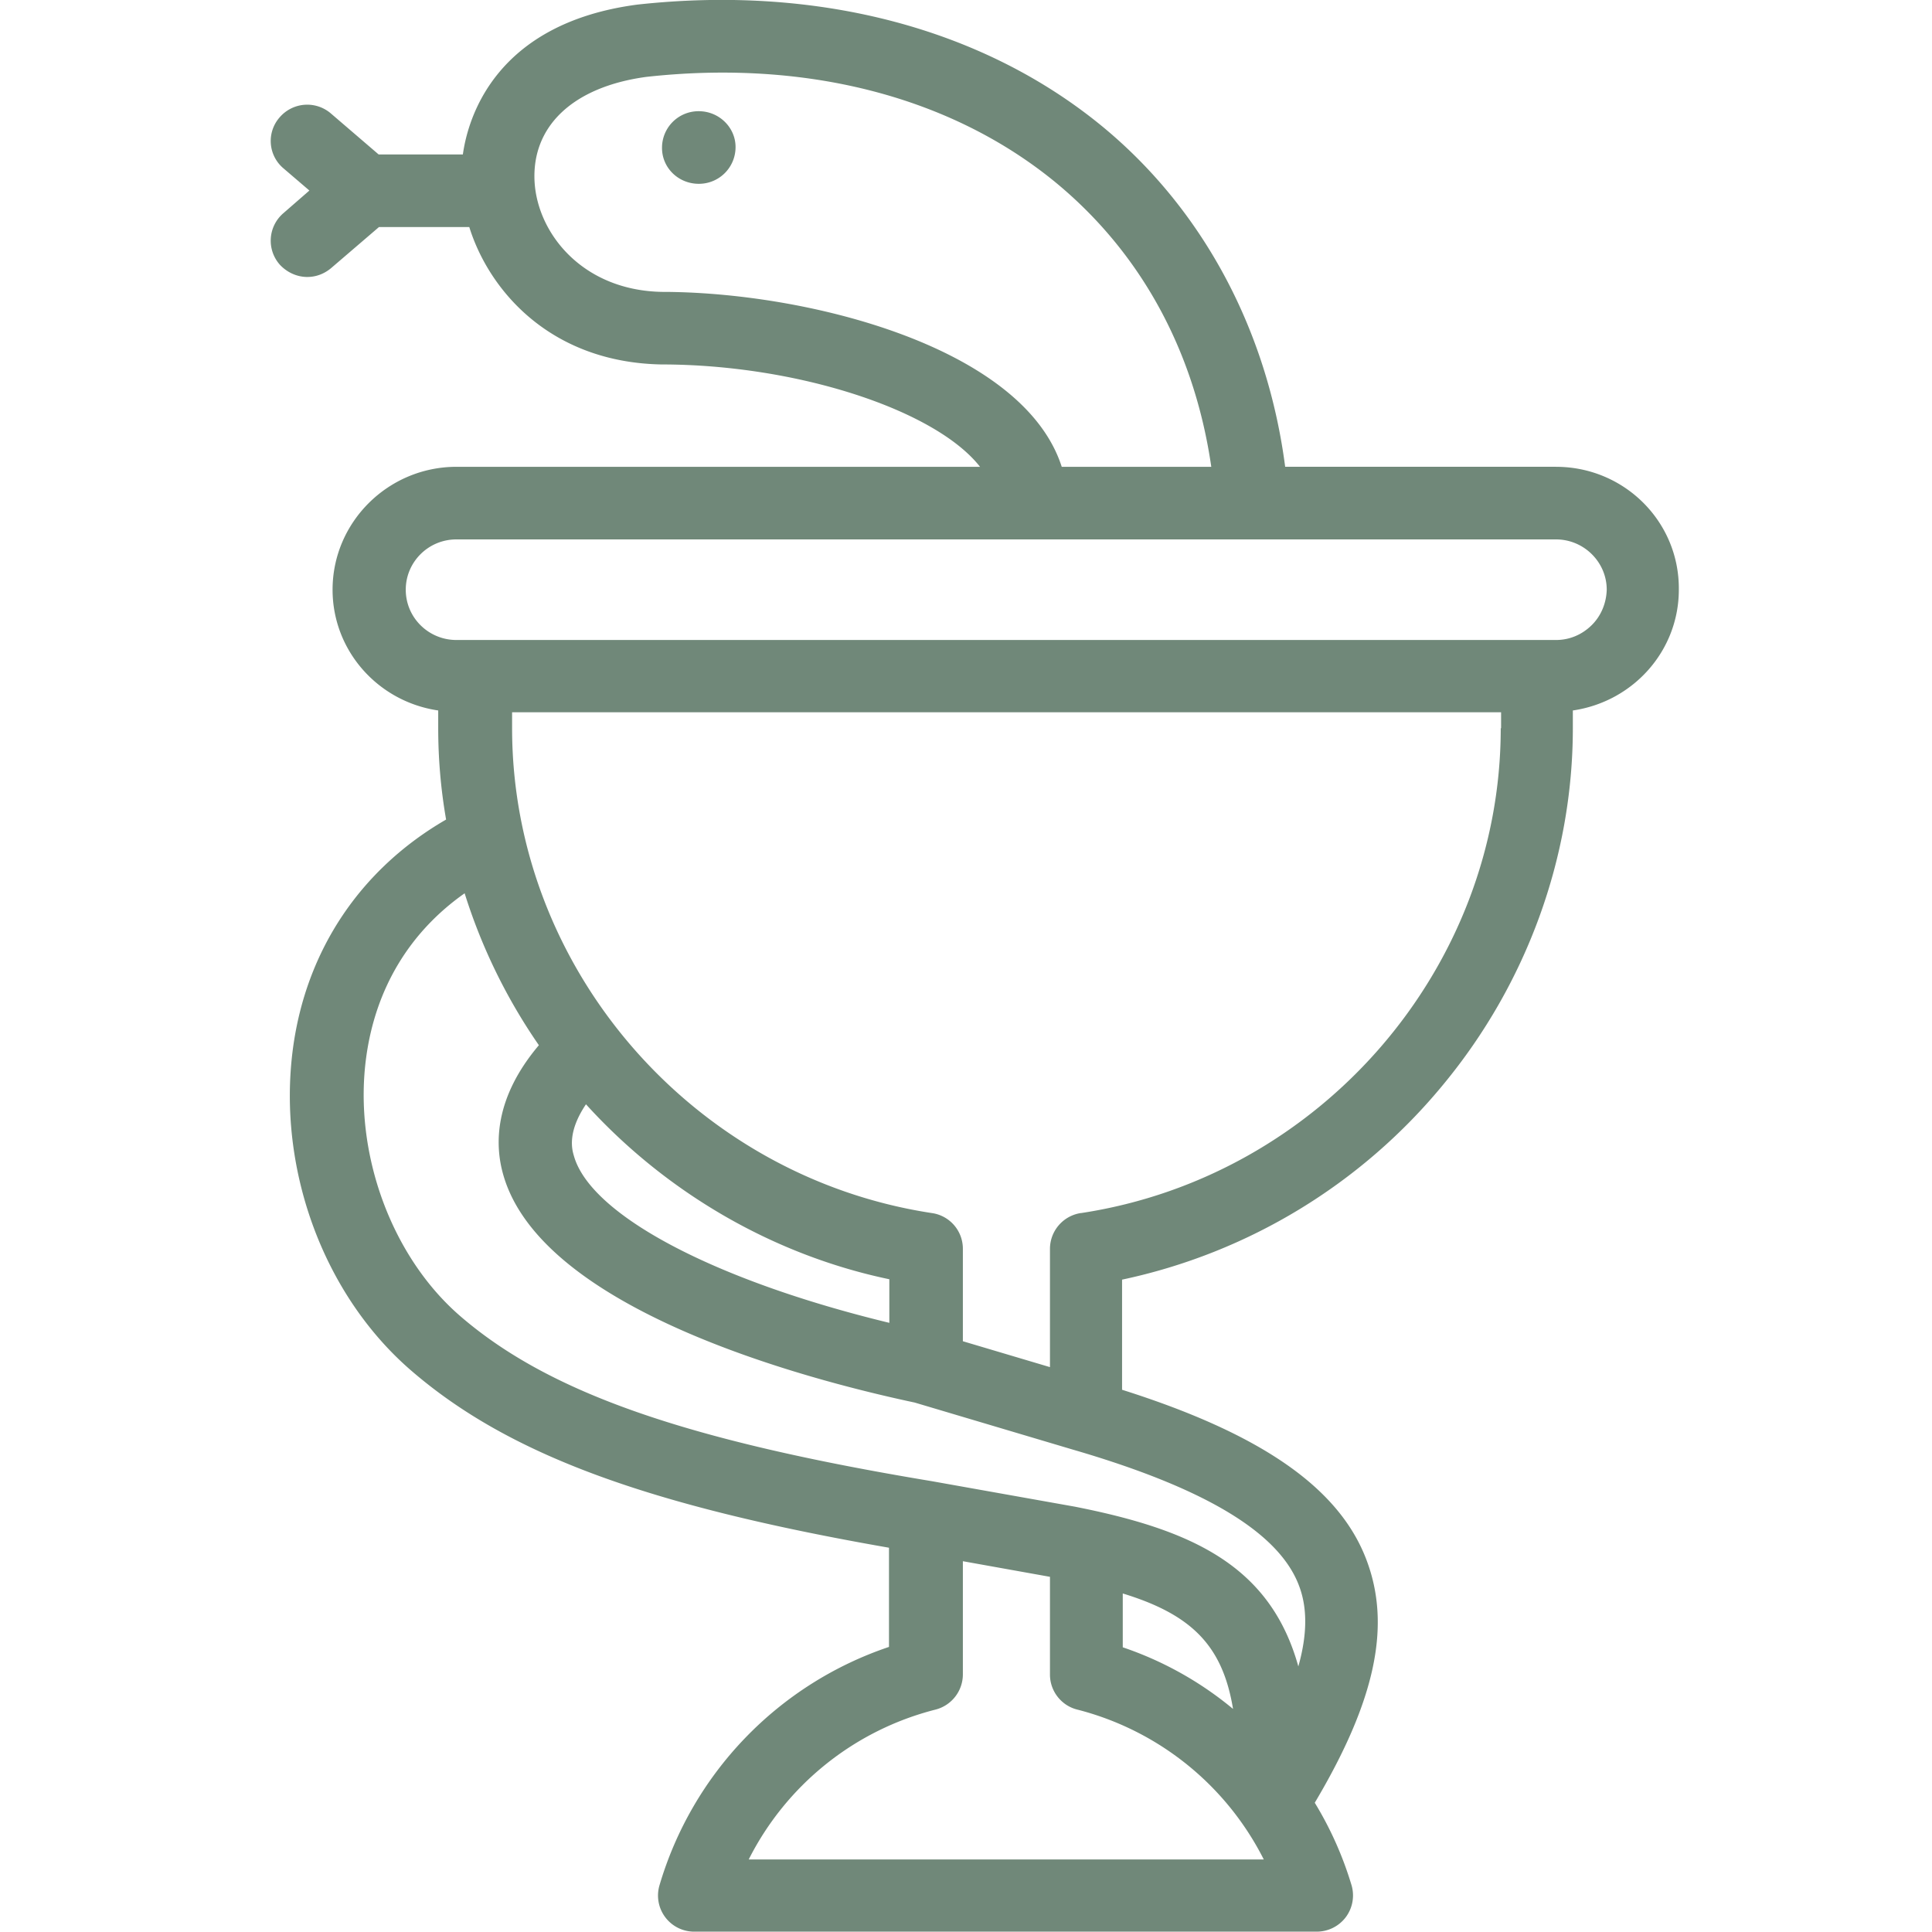 <svg width="50" height="50" fill="none" xmlns="http://www.w3.org/2000/svg">
    <g clip-path="url(#a)" fill="#708879">
        <path d="M40.27 12.08h-7.01c-.462-3.546-2.134-6.663-4.72-8.798C25.446.733 21.17-.394 16.495.119c-3.694.486-4.387 2.952-4.516 3.878h-2.18L8.57 2.942a.94.94 0 0 0-1.33.092.925.925 0 0 0 .093 1.32l.674.577-.674.587a.937.937 0 0 0-.093 1.33c.185.2.444.32.712.32.23 0 .443-.083.618-.23l1.238-1.062h2.337c.508 1.631 2.087 3.5 4.97 3.556 3.5 0 7.093 1.173 8.248 2.649h-13.55c-1.765 0-3.206 1.43-3.206 3.18 0 1.577 1.173 2.897 2.734 3.126v.458c0 .78.065 1.568.204 2.365-2.217 1.283-3.621 3.382-3.963 5.921-.416 3.117.794 6.407 3.094 8.369 2.503 2.145 6.078 3.464 12.331 4.555v2.567a9.277 9.277 0 0 0-5.939 6.168.935.935 0 0 0 .905 1.201h16.1a.943.943 0 0 0 .757-.376.94.94 0 0 0 .148-.825 9.122 9.122 0 0 0-.952-2.135c1.58-2.659 1.986-4.602 1.33-6.306-.71-1.852-2.724-3.245-6.317-4.382v-2.85a14.717 14.717 0 0 0 8.313-5.05c2.161-2.613 3.353-5.895 3.353-9.222v-.458c1.57-.23 2.743-1.55 2.743-3.126.018-1.76-1.413-3.18-3.178-3.18ZM17.133 7.554c-2.042-.037-3.215-1.494-3.298-2.842-.083-1.448.998-2.465 2.891-2.722 4.138-.458 7.898.513 10.604 2.74 2.198 1.816 3.584 4.355 4.018 7.352h-3.87c-.998-3.117-6.623-4.528-10.345-4.528Zm2.244 40.568a7.474 7.474 0 0 1 4.831-3.877.942.942 0 0 0 .711-.907v-2.934l2.254.404v2.53c0 .43.296.806.711.907a7.484 7.484 0 0 1 4.822 3.877H19.377Zm9.68-5.49v-1.393c1.801.55 2.586 1.365 2.854 2.988a8.955 8.955 0 0 0-2.854-1.595Zm4.554-1.613c.23.586.222 1.283-.01 2.108-.73-2.622-2.77-3.538-5.781-4.134l-3.704-.66c-6.355-1.054-9.893-2.282-12.193-4.262-1.792-1.54-2.78-4.235-2.447-6.7.24-1.779 1.117-3.245 2.549-4.253a14.556 14.556 0 0 0 1.921 3.932c-1.155 1.366-1.145 2.566-.924 3.345.98 3.483 7.768 5.289 10.65 5.903l4.101 1.22c3.4.99 5.311 2.135 5.838 3.5ZM15.165 28.579c2.088 2.301 4.868 3.905 7.851 4.528v1.128c-4.544-1.1-7.74-2.796-8.165-4.326-.046-.156-.175-.605.314-1.33Zm23.674-9.734c0 6.215-4.665 11.604-10.853 12.548h-.01a.939.939 0 0 0-.803.926v3.062l-2.254-.67V32.32a.932.932 0 0 0-.803-.926c-6.198-.944-10.863-6.342-10.863-12.548v-.412h25.595v.412h-.01Zm2.355-2.667c-.25.247-.573.385-.924.385H11.812c-.72 0-1.311-.577-1.311-1.302 0-.714.582-1.301 1.311-1.301H40.27c.72 0 1.312.586 1.312 1.301-.01.34-.139.67-.388.917Z"/>
        <path d="M18.084 2.878a.945.945 0 0 0-.951.935v.018c0 .513.425.926.951.926a.948.948 0 0 0 .952-.953c0-.504-.425-.926-.952-.926Z"/>
    </g>
    <defs>
        <clipPath id="a">
            <path fill="#fff" transform="translate(7)" d="M0 0h36.475v50H0z"/>
        </clipPath>
    </defs>
</svg>
